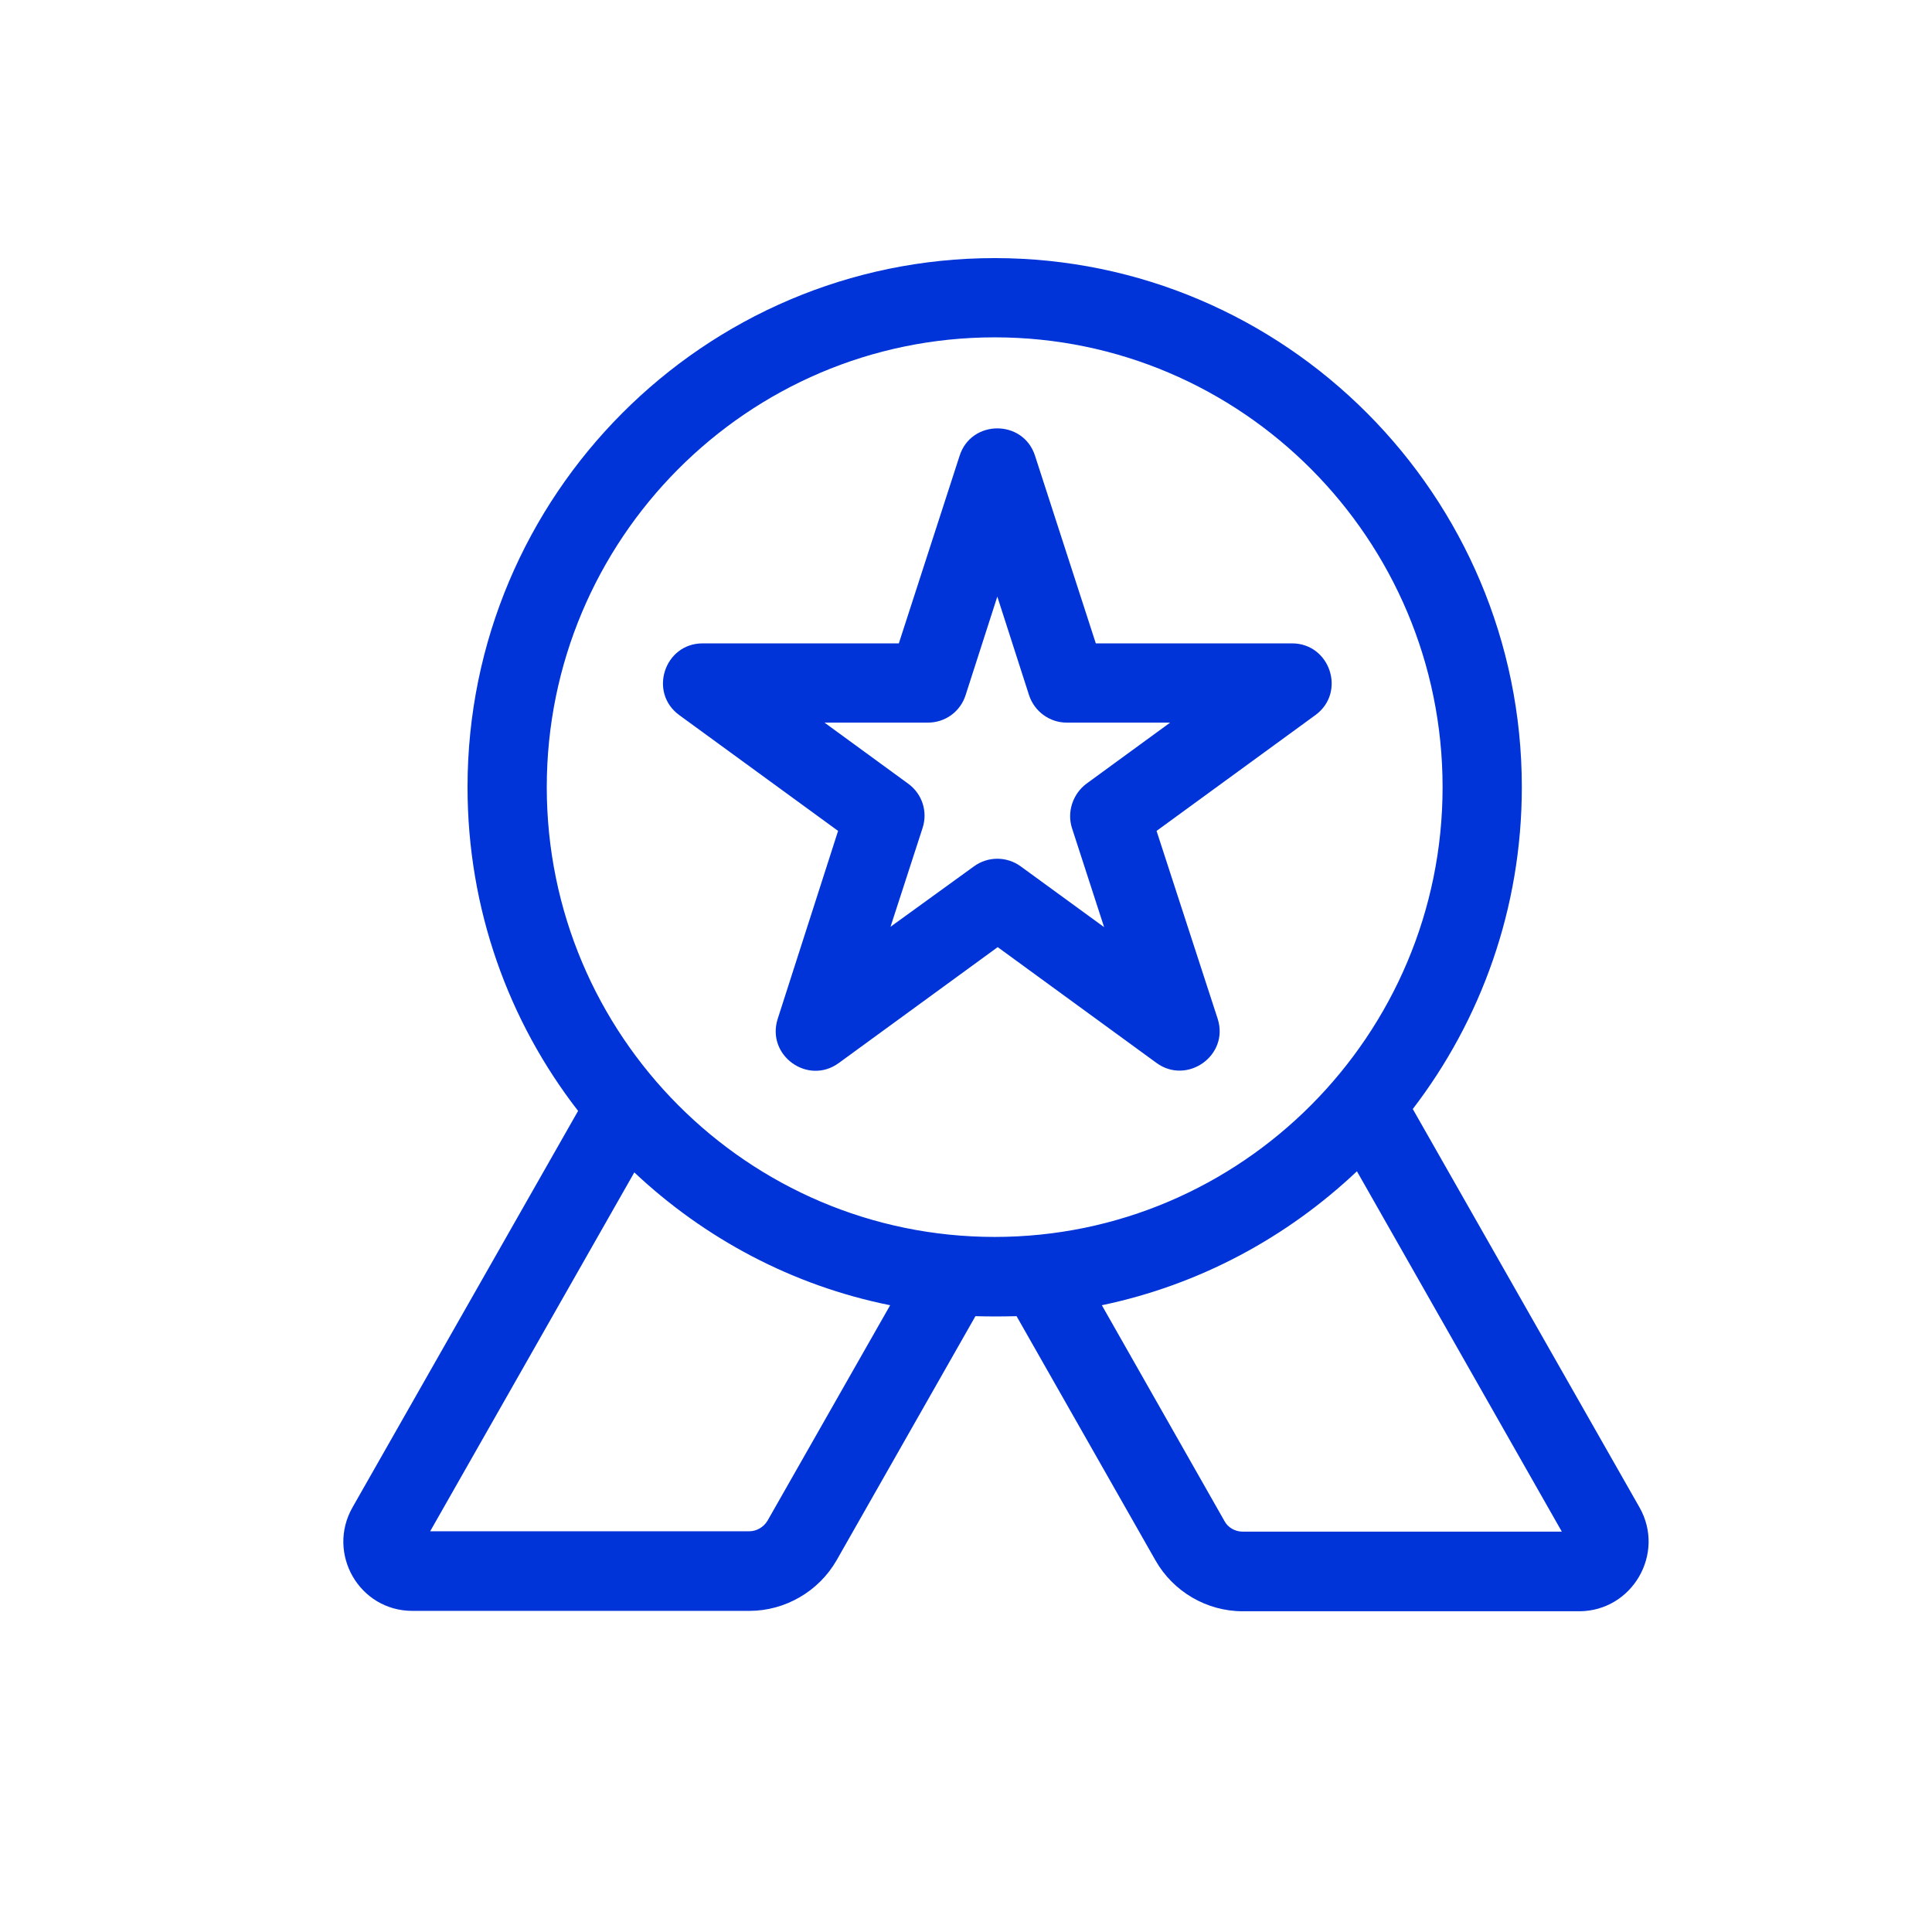 <svg xmlns="http://www.w3.org/2000/svg" xmlns:xlink="http://www.w3.org/1999/xlink" id="Layer_1" x="0px" y="0px" viewBox="0 0 512 512" style="enable-background:new 0 0 512 512;" xml:space="preserve">
<style type="text/css">
	.st0{fill:#0034D9;}
</style>
<g>
	<path class="st0" d="M306.5,220.2l42.1-30.7c8.2-6,3.9-19-6.2-19h-52l-16.1-49.7c-3.1-9.7-16.9-9.7-20,0l-16.1,49.7h-52   c-10.1,0-14.4,13-6.2,19l42.1,30.7L206.1,270c-3.1,9.7,8,17.7,16.2,11.7l42.1-30.7l42.1,30.7c8.1,5.9,19.3-2,16.2-11.7L306.5,220.2   z M284.1,219.5l8.5,26.2l-22.1-16.1c-3.7-2.7-8.7-2.7-12.4,0L236,245.6l8.5-26.2c1.4-4.3-0.1-9-3.8-11.7l-22.2-16.2h27.4   c4.6,0,8.6-2.9,10-7.3l8.4-26.1l8.4,26.1c1.4,4.3,5.4,7.3,10,7.3h27.4l-22.2,16.2C284.3,210.4,282.7,215.2,284.1,219.5L284.1,219.5   z"></path>
	<path class="st0" d="M434.5,399.5l-60.1-105.6c18.1-23.6,28.9-53.2,28.9-85.3c0-77.3-62.7-140.2-139.7-140.2   s-139.7,62.9-139.7,140.2c0,32.3,10.9,62.1,29.3,85.8L93.4,399.5c-6.9,12.2,1.8,27.4,15.9,27.4h89.3c9.5,0,18.4-5.2,23.1-13.4   l36.8-64.7c3.8,0.1,6.7,0.1,10.9,0l36.8,64.7c4.7,8.3,13.6,13.5,23.1,13.5h89.3C432.6,426.9,441.4,411.7,434.5,399.5L434.5,399.5z    M203.4,403c-1,1.7-2.9,2.8-4.8,2.8H114l54.1-95.1c18.6,17.5,41.9,30,67.8,35.2L203.4,403z M144.9,208.6   c0-65.7,53.2-119.2,118.7-119.2s118.7,53.5,118.7,119.2S329,327.8,263.6,327.8S144.9,274.4,144.9,208.6L144.9,208.6z M329.3,405.9   c-2,0-3.9-1.1-4.8-2.8L292,345.9c25.9-5.4,49.1-18,67.6-35.5l54.3,95.5L329.3,405.9z"></path>
</g>
</svg>